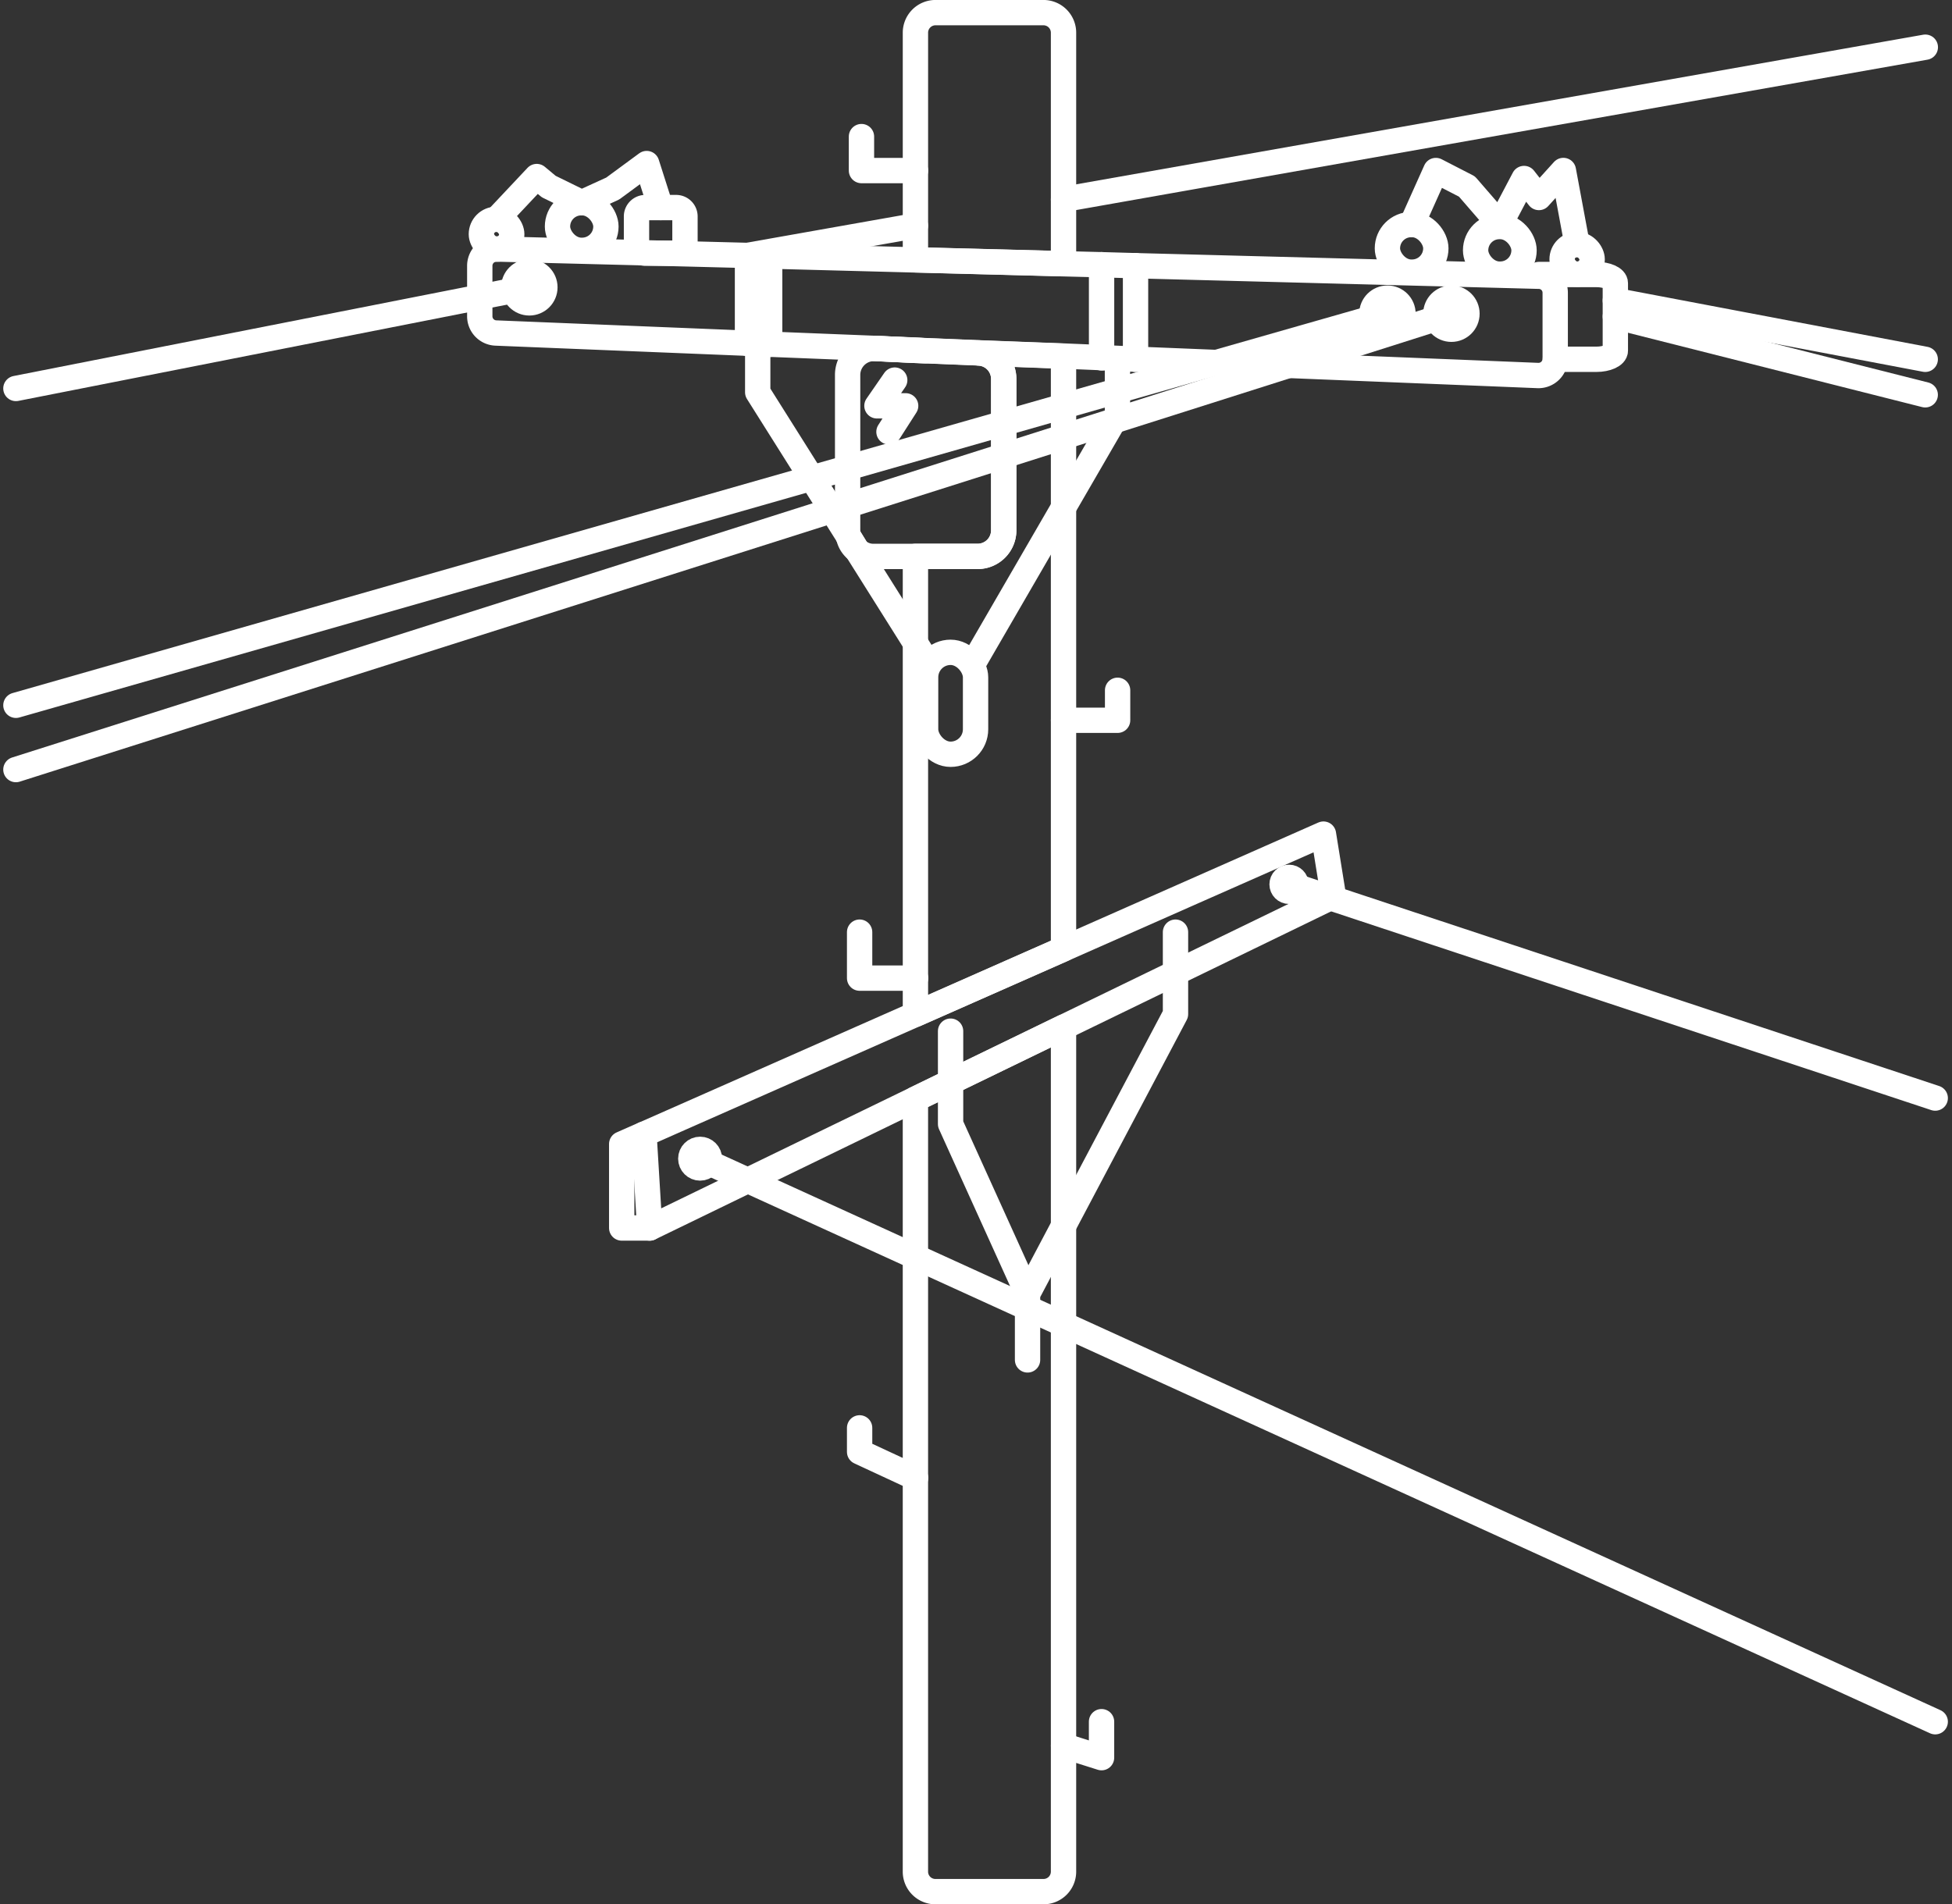 <svg xmlns="http://www.w3.org/2000/svg" width="115.574" height="112.771" viewBox="0 0 115.574 112.771">
  <rect x="0" y="0" width="115.574" height="112.771" fill="#333333" stroke="none"/>
  <g id="outide-plant-icon-white" transform="translate(0.942 0.75)">
    <path id="Path_1947" data-name="Path 1947" d="M1014.358,1100.319l6.687-3.245v50.019a1.184,1.184,0,0,1-1.193,1.174h-6.383a1.184,1.184,0,0,1-1.193-1.174V1101.33Z" transform="translate(-959.018 -1036.995)" fill="none" stroke="#fff" stroke-linecap="round" stroke-linejoin="round" stroke-width="1.5"/>
    <path id="Path_1948" data-name="Path 1948" d="M1021.045,461.7v13.674l-8.768-.228V461.7a1.188,1.188,0,0,1,1.193-1.194h6.383A1.187,1.187,0,0,1,1021.045,461.7Z" transform="translate(-959.018 -460.508)" fill="none" stroke="#fff" stroke-linecap="round" stroke-linejoin="round" stroke-width="1.5"/>
    <path id="Path_1949" data-name="Path 1949" d="M1016.027,674.027l5.018.19v35.105l-8.768,3.872V686.073h3.674a1.544,1.544,0,0,0,1.553-1.535v-8.977A1.542,1.542,0,0,0,1016.027,674.027Z" transform="translate(-959.018 -653.875)" fill="none" stroke="#fff" stroke-linecap="round" stroke-linejoin="round" stroke-width="1.5"/>
    <path id="Path_1950" data-name="Path 1950" d="M802.628,611.4v3.9a.991.991,0,0,1-1.023,1l-23.826-.966-2.008-.094-2.254-.094-5.018-.19-3.2-.132-.549-.019-2.406-.114h-.076l-6.156-.245-1.307-.058-14.886-.605a.991.991,0,0,1-.966-1v-2.974a.994.994,0,0,1,.985-1h.038l14.829.379,1.307.038,8.637.228,8.769.228,2.254.057,2.008.057,23.883.625A.974.974,0,0,1,802.628,611.4Z" transform="translate(-711.489 -594.812)" fill="none" stroke="#fff" stroke-linecap="round" stroke-linejoin="round" stroke-width="1.5"/>
    <path id="Path_1951" data-name="Path 1951" d="M1404.382,629.855h2.427c.621,0,1.125-.229,1.125-.511v-4c0-.282-.5-.51-1.125-.51h-3.4" transform="translate(-1313.235 -609.328)" fill="none" stroke="#fff" stroke-linecap="round" stroke-linejoin="round" stroke-width="1.5"/>
    <path id="Path_1952" data-name="Path 1952" d="M970.331,789.219l.492.8A1.308,1.308,0,0,1,970.331,789.219Z" transform="translate(-921.03 -758.196)" fill="none" stroke="#fff" stroke-linecap="round" stroke-linejoin="round" stroke-width="1.5"/>
    <path id="Path_1953" data-name="Path 1953" d="M989.74,671.353l-.549-.019-2.406-.114,2.406.095Z" transform="translate(-935.932 -651.333)" fill="none" stroke="#fff" stroke-linecap="round" stroke-linejoin="round" stroke-width="1.5"/>
    <line id="Line_11" data-name="Line 11" x1="51.024" y2="9.015" transform="translate(62.028 2.045)" fill="none" stroke="#fff" stroke-linecap="round" stroke-linejoin="round" stroke-width="1.5"/>
    <path id="Path_1954" data-name="Path 1954" d="M906.917,601.13v-5.208l9.943-1.761" transform="translate(-863.601 -581.546)" fill="none" stroke="#fff" stroke-linecap="round" stroke-linejoin="round" stroke-width="1.5"/>
    <line id="Line_12" data-name="Line 12" y2="5.227" transform="translate(44.628 14.415)" fill="none" stroke="#fff" stroke-linecap="round" stroke-linejoin="round" stroke-width="1.5"/>
    <line id="Line_13" data-name="Line 13" y2="5.519" transform="translate(64.28 14.926)" fill="none" stroke="#fff" stroke-linecap="round" stroke-linejoin="round" stroke-width="1.5"/>
    <line id="Line_14" data-name="Line 14" y2="5.549" transform="translate(66.291 14.979)" fill="none" stroke="#fff" stroke-linecap="round" stroke-linejoin="round" stroke-width="1.5"/>
    <rect id="Rectangle_2353" data-name="Rectangle 2353" width="2.958" height="6.037" rx="1.479" transform="translate(53.861 37.88)" fill="none" stroke="#fff" stroke-miterlimit="10" stroke-width="1.5"/>
    <path id="Path_1955" data-name="Path 1955" d="M1050,695.357l8.4-14.5v-3.309" transform="translate(-993.18 -657.063)" fill="none" stroke="#fff" stroke-linecap="round" stroke-linejoin="round" stroke-width="1.5"/>
    <path id="Path_1956" data-name="Path 1956" d="M978.972,673.019V682a1.544,1.544,0,0,1-1.553,1.534h-6.156a1.422,1.422,0,0,1-.985-.379l-.492-.8a1.1,1.1,0,0,1-.057-.36v-9.224a1.569,1.569,0,0,1,1.534-1.553h.076l2.405.114.549.019,3.2.132A1.541,1.541,0,0,1,978.972,673.019Z" transform="translate(-920.485 -651.333)" fill="none" stroke="#fff" stroke-linecap="round" stroke-linejoin="round" stroke-width="1.5"/>
    <path id="Path_1957" data-name="Path 1957" d="M979.62,804.125l-.606-.966-3.466-5.511" transform="translate(-925.756 -765.828)" fill="none" stroke="#fff" stroke-linecap="round" stroke-linejoin="round" stroke-width="1.5"/>
    <path id="Path_1958" data-name="Path 1958" d="M913.338,668.611v2.841l5.379,8.542" transform="translate(-869.417 -648.971)" fill="none" stroke="#fff" stroke-linecap="round" stroke-linejoin="round" stroke-width="1.5"/>
    <circle id="Ellipse_10" data-name="Ellipse 10" cx="0.921" cy="0.921" r="0.921" transform="translate(80.284 16.906)" fill="none" stroke="#fff" stroke-linecap="round" stroke-linejoin="round" stroke-width="1.5"/>
    <circle id="Ellipse_11" data-name="Ellipse 11" cx="0.921" cy="0.921" r="0.921" transform="translate(29.478 15.344)" fill="none" stroke="#fff" stroke-linecap="round" stroke-linejoin="round" stroke-width="1.5"/>
    <circle id="Ellipse_12" data-name="Ellipse 12" cx="0.921" cy="0.921" r="0.921" transform="translate(84.072 16.906)" fill="none" stroke="#fff" stroke-linecap="round" stroke-linejoin="round" stroke-width="1.5"/>
    <circle id="Ellipse_13" data-name="Ellipse 13" cx="0.552" cy="0.552" r="0.552" transform="translate(39.958 67.314)" fill="none" stroke="#fff" stroke-linecap="round" stroke-linejoin="round" stroke-width="1.5"/>
    <circle id="Ellipse_14" data-name="Ellipse 14" cx="0.414" cy="0.414" r="0.414" transform="translate(74.967 51.206)" fill="none" stroke="#fff" stroke-linecap="round" stroke-linejoin="round" stroke-width="1.5"/>
    <path id="Path_1959" data-name="Path 1959" d="M1246.677,1007.265a.009.009,0,1,0,.01-.01A.01.01,0,0,0,1246.677,1007.265Z" transform="translate(-1171.295 -955.654)" fill="none" stroke="#fff" stroke-linecap="round" stroke-linejoin="round" stroke-width="1.5"/>
    <path id="Path_1960" data-name="Path 1960" d="M981.7,540.283h-3.2v-2.012" transform="translate(-928.436 -530.932)" fill="none" stroke="#fff" stroke-linecap="round" stroke-linejoin="round" stroke-width="1.5"/>
    <path id="Path_1961" data-name="Path 1961" d="M837.29,585v-1.676a.524.524,0,0,1,.535-.512h1.8a.524.524,0,0,1,.535.512V585a.524.524,0,0,1-.535.513h-1.8A.524.524,0,0,1,837.29,585Z" transform="translate(-800.546 -571.269)" fill="none" stroke="#fff" stroke-linecap="round" stroke-linejoin="round" stroke-width="1.5"/>
    <rect id="Rectangle_2354" data-name="Rectangle 2354" width="2.867" height="2.819" rx="1.409" transform="translate(32.066 11.255)" fill="none" stroke="#fff" stroke-linecap="round" stroke-linejoin="round" stroke-width="1.5"/>
    <rect id="Rectangle_2355" data-name="Rectangle 2355" width="1.798" height="1.767" rx="0.884" transform="translate(27.559 12.236)" fill="none" stroke="#fff" stroke-linecap="round" stroke-linejoin="round" stroke-width="1.5"/>
    <rect id="Rectangle_2356" data-name="Rectangle 2356" width="2.867" height="2.819" rx="1.409" transform="translate(81.204 12.548)" fill="none" stroke="#fff" stroke-linecap="round" stroke-linejoin="round" stroke-width="1.5"/>
    <rect id="Rectangle_2357" data-name="Rectangle 2357" width="2.867" height="2.819" rx="1.409" transform="translate(86.426 12.665)" fill="none" stroke="#fff" stroke-linecap="round" stroke-linejoin="round" stroke-width="1.5"/>
    <rect id="Rectangle_2358" data-name="Rectangle 2358" width="1.779" height="1.749" rx="0.875" transform="translate(91.547 13.734)" fill="none" stroke="#fff" stroke-linecap="round" stroke-linejoin="round" stroke-width="1.5"/>
    <path id="Path_1962" data-name="Path 1962" d="M1323.563,562.789l1.434-3.2,1.841.947,1.947,2.249,1.434-2.723.88,1.125,1.448-1.6.815,4.383" transform="translate(-1240.925 -550.241)" fill="none" stroke="#fff" stroke-linecap="round" stroke-linejoin="round" stroke-width="1.5"/>
    <path id="Path_1963" data-name="Path 1963" d="M749.493,558.5l2.379-2.529.71.592,1.953.957,1.835-.838,2.012-1.48.831,2.606" transform="translate(-721.035 -546.266)" fill="none" stroke="#fff" stroke-linecap="round" stroke-linejoin="round" stroke-width="1.5"/>
    <line id="Line_15" data-name="Line 15" x1="30.399" y2="5.99" transform="translate(0 16.265)" fill="none" stroke="#fff" stroke-linecap="round" stroke-linejoin="round" stroke-width="1.5"/>
    <line id="Line_16" data-name="Line 16" x2="18.348" y2="3.482" transform="translate(94.699 17.046)" fill="none" stroke="#fff" stroke-linecap="round" stroke-linejoin="round" stroke-width="1.5"/>
    <line id="Line_17" data-name="Line 17" x2="18.348" y2="4.637" transform="translate(94.699 17.993)" fill="none" stroke="#fff" stroke-linecap="round" stroke-linejoin="round" stroke-width="1.5"/>
    <path id="Path_1964" data-name="Path 1964" d="M882.81,979.667l-9.352,4.539-6.63,3.219-6.687,3.245-2.081,1.011-9.927,4.819-5.807,2.819-.337-5.555,16.072-7.1,8.768-3.872,15.389-6.8Z" transform="translate(-804.801 -927.346)" fill="none" stroke="#fff" stroke-linecap="round" stroke-linejoin="round" stroke-width="1.5"/>
    <path id="Path_1965" data-name="Path 1965" d="M829.323,1164.231l-1.32.582v4.973h1.657" transform="translate(-792.135 -1097.815)" fill="none" stroke="#fff" stroke-linecap="round" stroke-linejoin="round" stroke-width="1.5"/>
    <path id="Path_1966" data-name="Path 1966" d="M980.569,1040.18h-3.315v-2.723" transform="translate(-927.3 -983.006)" fill="none" stroke="#fff" stroke-linecap="round" stroke-linejoin="round" stroke-width="1.5"/>
    <path id="Path_1967" data-name="Path 1967" d="M980.569,1351.468l-3.315-1.539v-1.421" transform="translate(-927.3 -1264.7)" fill="none" stroke="#fff" stroke-linecap="round" stroke-linejoin="round" stroke-width="1.5"/>
    <path id="Path_1968" data-name="Path 1968" d="M1091.37,1037.458v4.853l-8.76,16.572v3.906" transform="translate(-1022.713 -983.006)" fill="none" stroke="#fff" stroke-linecap="round" stroke-linejoin="round" stroke-width="1.5"/>
    <path id="Path_1969" data-name="Path 1969" d="M1038.885,1115.108l-4.557-10.062v-5.5" transform="translate(-978.988 -1039.231)" fill="none" stroke="#fff" stroke-linecap="round" stroke-linejoin="round" stroke-width="1.5"/>
    <path id="Path_1970" data-name="Path 1970" d="M1105.187,887.47h3.2v-1.776" transform="translate(-1043.158 -845.566)" fill="none" stroke="#fff" stroke-linecap="round" stroke-linejoin="round" stroke-width="1.5"/>
    <line id="Line_18" data-name="Line 18" x2="73.129" y2="33.344" transform="translate(40.51 67.866)" fill="none" stroke="#fff" stroke-linecap="round" stroke-linejoin="round" stroke-width="1.5"/>
    <line id="Line_19" data-name="Line 19" x2="38.238" y2="12.666" transform="translate(75.401 51.611)" fill="none" stroke="#fff" stroke-linecap="round" stroke-linejoin="round" stroke-width="1.5"/>
    <path id="Path_1971" data-name="Path 1971" d="M1105.187,1534.3l2.249.71v-2.131" transform="translate(-1043.158 -1431.672)" fill="none" stroke="#fff" stroke-linecap="round" stroke-linejoin="round" stroke-width="1.5"/>
    <line id="Line_20" data-name="Line 20" x1="81.205" y2="23.19" transform="translate(0 17.827)" fill="none" stroke="#fff" stroke-linecap="round" stroke-linejoin="round" stroke-width="1.5"/>
    <line id="Line_21" data-name="Line 21" x1="84.992" y2="26.997" transform="translate(0 17.827)" fill="none" stroke="#fff" stroke-linecap="round" stroke-linejoin="round" stroke-width="1.5"/>
    <path id="Path_1972" data-name="Path 1972" d="M989.181,691.059l-1.053,1.524h1.7l-.988,1.541" transform="translate(-937.148 -669.3)" fill="none" stroke="#fff" stroke-linecap="round" stroke-linejoin="round" stroke-width="1.5"/>
  </g>
</svg>
